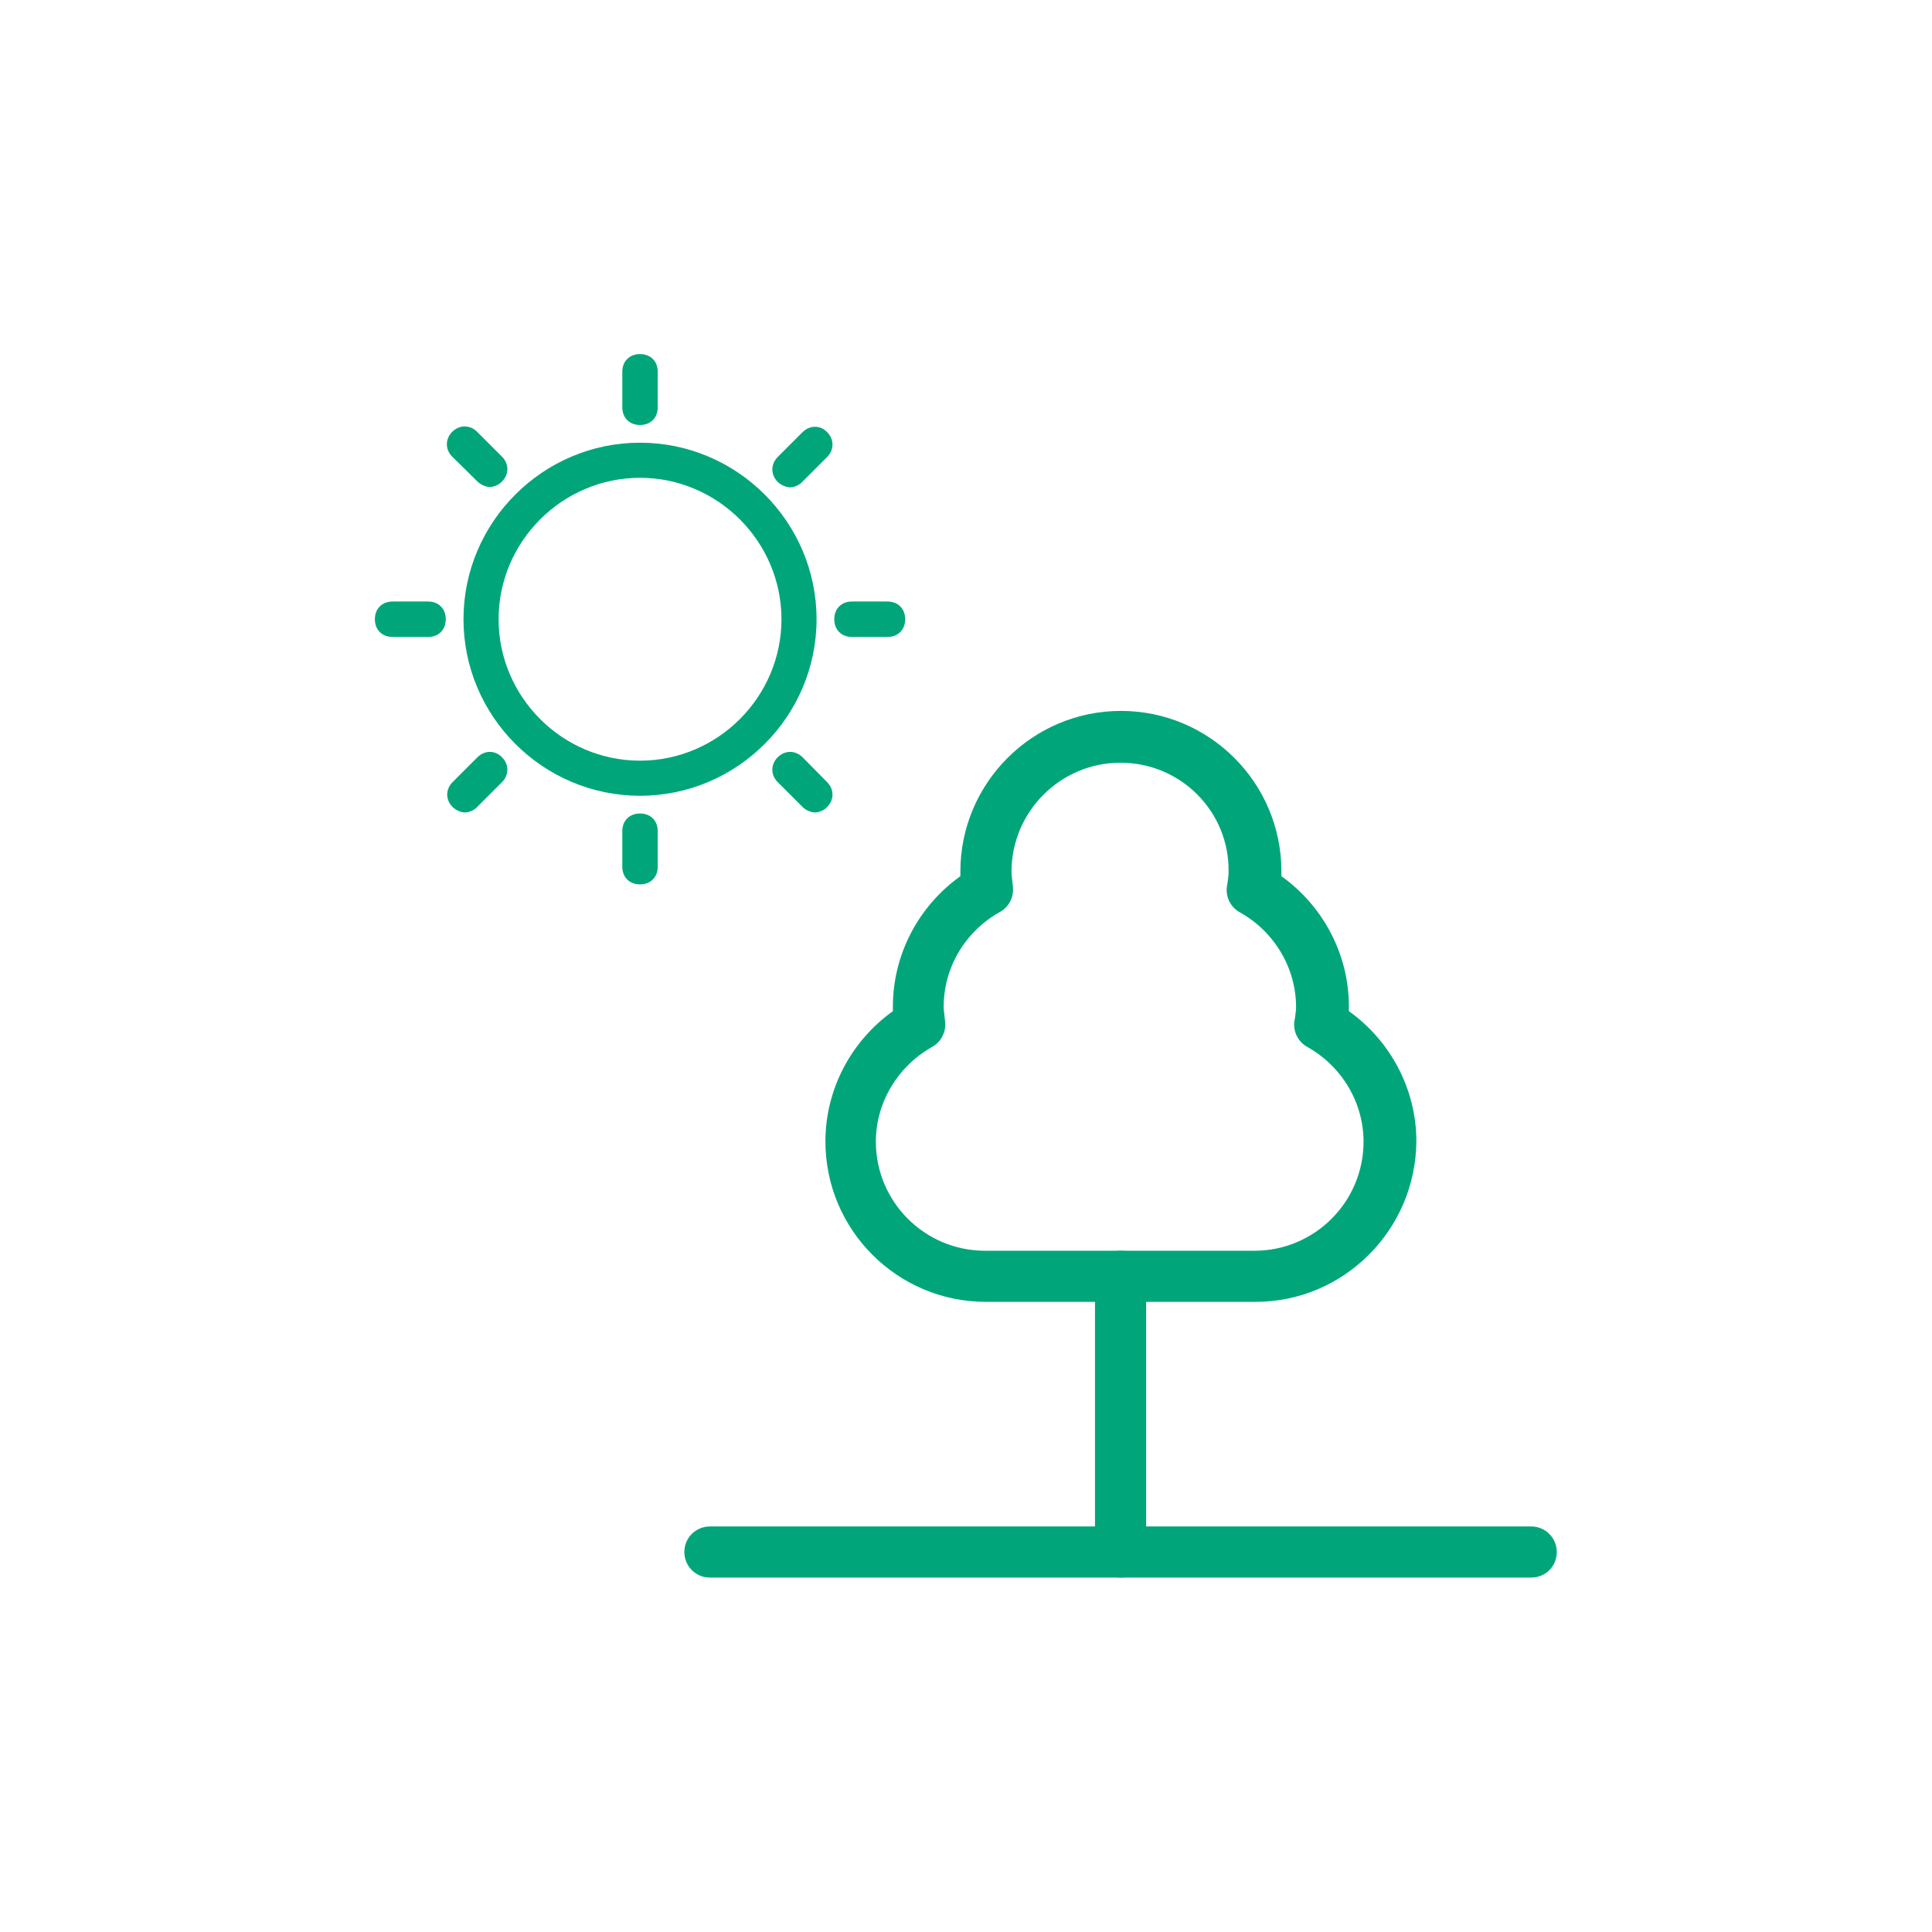 <?xml version="1.0" encoding="utf-8"?>
<!-- Generator: Adobe Illustrator 22.1.0, SVG Export Plug-In . SVG Version: 6.00 Build 0)  -->
<svg version="1.1" id="Livello_1" xmlns="http://www.w3.org/2000/svg" xmlns:xlink="http://www.w3.org/1999/xlink" x="0px" y="0px"
	 viewBox="0 0 566.9 566.9" style="enable-background:new 0 0 566.9 566.9;" xml:space="preserve">
<style type="text/css">
	.st0{fill:#00A679;}
</style>
<g>
	<path class="st0" d="M368.4,382h-79.1c-26,0-47.1-21.1-47.1-47.1c0-15.2,7.5-29.4,19.8-38.2c0-0.5,0-0.9,0-1.4
		c0-15.2,7.5-29.4,19.8-38.2c0-0.5,0-0.9,0-1.4c0-25.9,21.1-47.1,47.1-47.1s47.1,21.1,47.1,47.1c0,0.5,0,0.9,0,1.4
		c12.3,8.8,19.8,23,19.8,38.2c0,0.5,0,0.9,0,1.4c12.3,8.8,19.8,23,19.8,38.2C415.4,360.9,394.3,382,368.4,382z M328.8,223.8
		c-17.7,0-32,14.4-32,32c0,1.1,0.2,2.2,0.3,3.3l0.1,0.9c0.4,3.1-1.1,6.1-3.8,7.6c-10.2,5.7-16.5,16.3-16.5,27.8
		c0,1.1,0.2,2.2,0.3,3.3l0.1,0.9c0.4,3.1-1.1,6.1-3.8,7.6c-10.1,5.7-16.5,16.3-16.5,27.8c0,17.7,14.4,32,32,32h79.1
		c17.7,0,32-14.4,32-32c0-11.4-6.3-22.1-16.5-27.8c-2.7-1.5-4.2-4.5-3.8-7.5l0.2-1.1c0.1-1,0.3-2,0.3-3.1c0-11.4-6.3-22.1-16.5-27.8
		c-2.7-1.5-4.2-4.5-3.8-7.5l0.2-1.2c0.1-1,0.3-2,0.3-3.1C360.8,238.2,346.5,223.8,328.8,223.8z"/>
</g>
<g>
	<path class="st0" d="M328.8,462.9c-4.2,0-7.5-3.4-7.5-7.5v-80.9c0-4.2,3.4-7.5,7.5-7.5s7.5,3.4,7.5,7.5v80.9
		C336.4,459.6,333,462.9,328.8,462.9z"/>
</g>
<g>
	<path class="st0" d="M449.3,462.9h-241c-4.2,0-7.5-3.4-7.5-7.5c0-4.2,3.4-7.5,7.5-7.5h241c4.2,0,7.5,3.4,7.5,7.5
		C456.8,459.6,453.5,462.9,449.3,462.9z"/>
</g>
<g>
	<g>
		<path class="st0" d="M187.8,129.9c-28.5,0-51.8,23.3-51.8,51.8s23.3,51.8,51.8,51.8s51.8-23.3,51.8-51.8S216.3,129.9,187.8,129.9z
			 M187.8,223.2c-22.8,0-41.5-18.7-41.5-41.5s18.7-41.5,41.5-41.5s41.5,18.7,41.5,41.5S210.6,223.2,187.8,223.2z"/>
		<path class="st0" d="M187.8,124.7c3.1,0,5.2-2.1,5.2-5.2v-10.4c0-3.1-2.1-5.2-5.2-5.2s-5.2,2.1-5.2,5.2v10.4
			C182.6,122.6,184.7,124.7,187.8,124.7z"/>
		<path class="st0" d="M187.8,238.7c-3.1,0-5.2,2.1-5.2,5.2v10.4c0,3.1,2.1,5.2,5.2,5.2s5.2-2.1,5.2-5.2v-10.4
			C193,240.8,190.9,238.7,187.8,238.7z"/>
		<path class="st0" d="M260.4,176.5H250c-3.1,0-5.2,2.1-5.2,5.2c0,3.1,2.1,5.2,5.2,5.2h10.4c3.1,0,5.2-2.1,5.2-5.2
			C265.6,178.6,263.5,176.5,260.4,176.5z"/>
		<path class="st0" d="M125.6,176.5h-10.4c-3.1,0-5.2,2.1-5.2,5.2c0,3.1,2.1,5.2,5.2,5.2h10.4c3.1,0,5.2-2.1,5.2-5.2
			C130.8,178.6,128.7,176.5,125.6,176.5z"/>
		<path class="st0" d="M235.5,126.8l-7.3,7.3c-2.1,2.1-2.1,5.2,0,7.3c1,1,2.6,1.6,3.6,1.6s2.6-0.5,3.6-1.6l7.3-7.3
			c2.1-2.1,2.1-5.2,0-7.3C240.7,124.7,237.6,124.7,235.5,126.8z"/>
		<path class="st0" d="M140.1,222.2l-7.3,7.3c-2.1,2.1-2.1,5.2,0,7.3c1,1,2.6,1.6,3.6,1.6s2.6-0.5,3.6-1.6l7.3-7.3
			c2.1-2.1,2.1-5.2,0-7.3C145.3,220.1,142.2,220.1,140.1,222.2z"/>
		<path class="st0" d="M140.1,141.3c1,1,2.6,1.6,3.6,1.6s2.6-0.5,3.6-1.6c2.1-2.1,2.1-5.2,0-7.3l-7.3-7.3c-2.1-2.1-5.2-2.1-7.3,0
			s-2.1,5.2,0,7.3L140.1,141.3z"/>
		<path class="st0" d="M235.5,222.2c-2.1-2.1-5.2-2.1-7.3,0c-2.1,2.1-2.1,5.2,0,7.3l7.3,7.3c1,1,2.6,1.6,3.6,1.6
			c1,0,2.6-0.5,3.6-1.6c2.1-2.1,2.1-5.2,0-7.3L235.5,222.2z"/>
	</g>
</g>
</svg>
